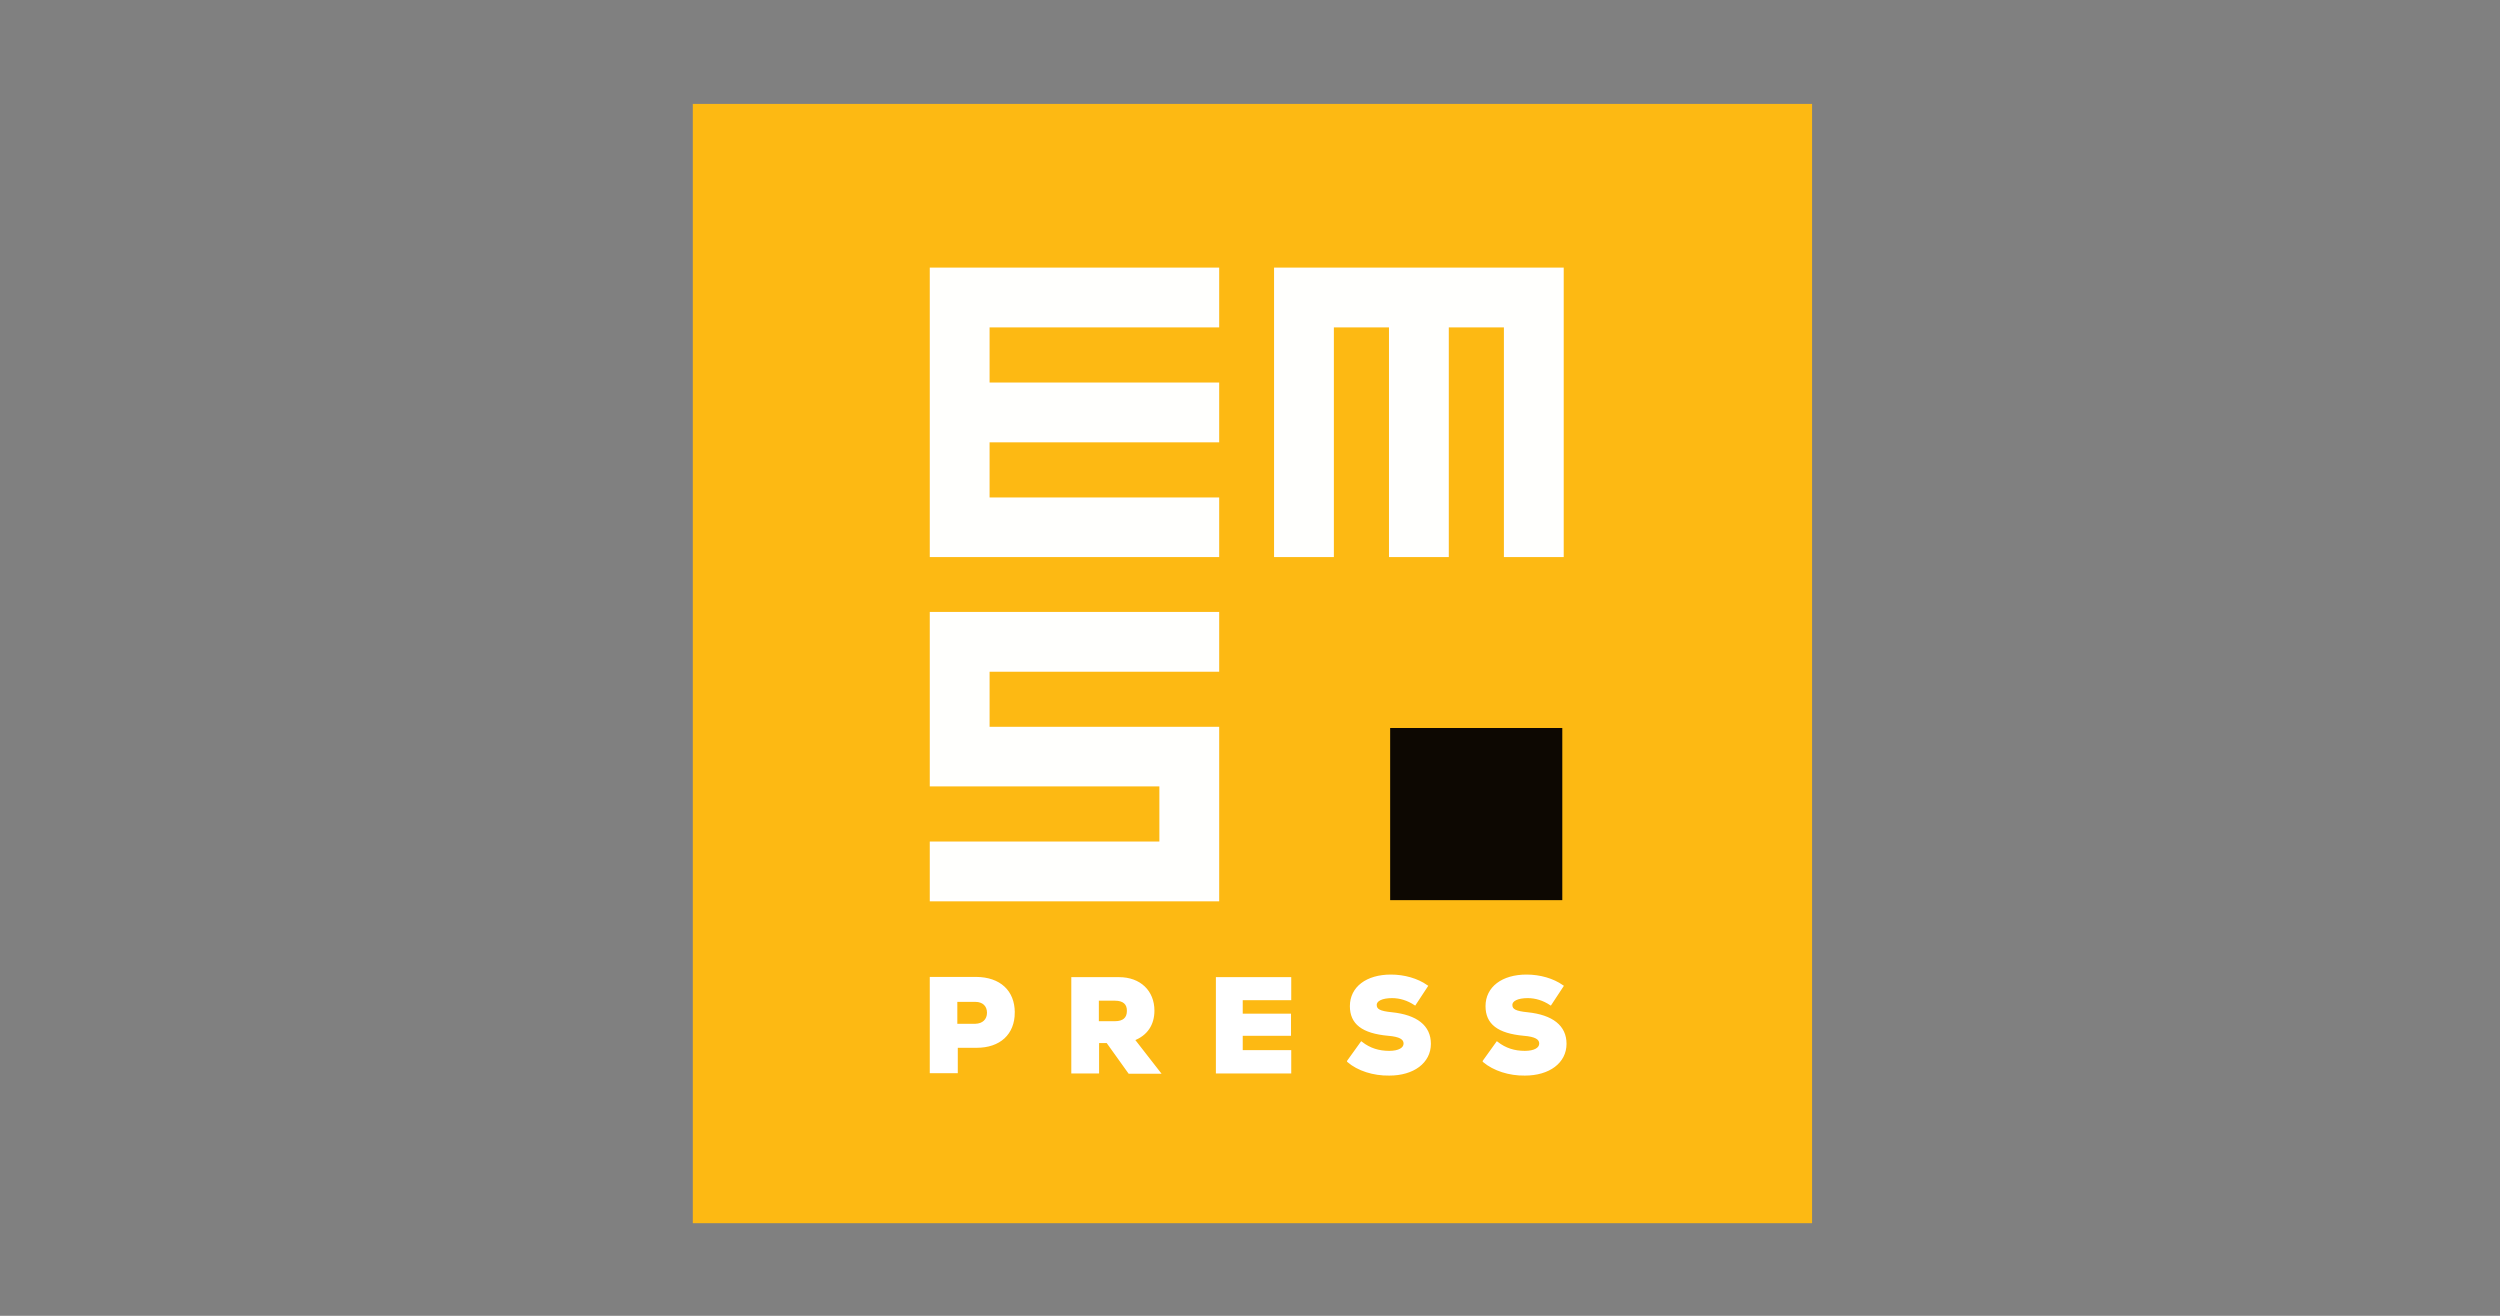 <?xml version="1.0" encoding="UTF-8" standalone="no"?>
<!-- Created with Inkscape (http://www.inkscape.org/) -->

<svg
   width="718.11"
   height="377.953"
   viewBox="0 0 190 100"
   version="1.1"
   id="svg1435"
   inkscape:version="1.1.2 (0a00cf5339, 2022-02-04, custom)"
   sodipodi:docname="ems-press-logo.svg"
   xmlns:inkscape="http://www.inkscape.org/namespaces/inkscape"
   xmlns:sodipodi="http://sodipodi.sourceforge.net/DTD/sodipodi-0.dtd"
   xmlns="http://www.w3.org/2000/svg"
   xmlns:svg="http://www.w3.org/2000/svg"
   xmlns:rdf="http://www.w3.org/1999/02/22-rdf-syntax-ns#"
   xmlns:cc="http://creativecommons.org/ns#"
   xmlns:dc="http://purl.org/dc/elements/1.1/">
  <rect x="0" y="0" width="190" height="100" fill="#808080" stroke="none"/>
  <defs
     id="defs1429" />
  <sodipodi:namedview
     id="base"
     pagecolor="#ffffff"
     bordercolor="#666666"
     borderopacity="1.0"
     inkscape:pageopacity="0.0"
     inkscape:pageshadow="2"
     inkscape:zoom="0.57144775"
     inkscape:cx="371.86252"
     inkscape:cy="257.24137"
     inkscape:document-units="mm"
     inkscape:current-layer="Page-1"
     showgrid="false"
     inkscape:window-width="1920"
     inkscape:window-height="1017"
     inkscape:window-x="-8"
     inkscape:window-y="-8"
     inkscape:window-maximized="1"
     showguides="true"
     inkscape:guide-bbox="true"
     inkscape:snap-global="false"
     units="px"
     inkscape:pagecheckerboard="0">
    <sodipodi:guide
       position="95.007,133.323"
       orientation="1,0"
       id="guide2629"
       inkscape:locked="false" />
    <sodipodi:guide
       position="93.144,49.928"
       orientation="0,1"
       id="guide891"
       inkscape:locked="false" />
  </sodipodi:namedview>
  <g
     inkscape:label="Calque 1"
     inkscape:groupmode="layer"
     id="layer1"
     transform="translate(0,-197)">
    <g
       id="Page-1"
       transform="matrix(0.265,0,0,0.265,-33.879,250.61)"
       style="fill:none;fill-rule:evenodd;stroke:none;stroke-width:1">
      <rect
         style="fill:#fdb913;fill-opacity:1;stroke:none;stroke-width:0;stroke-linecap:round;stroke-linejoin:round;stop-color:#000000"
         id="rect1190"
         width="320.999"
         height="320.999"
         x="326.535"
         y="-172.5" />
      <path
         d="m 418.539,88.068 c 0,6.078 -4.052,9.793 -10.603,9.793 h -5.741 v 7.294 h -7.362 V 78.208 h 13.035 c 6.619,0.068 10.671,3.782 10.671,9.86 z m -7.294,0.068 c 0,-2.094 -1.418,-3.444 -3.647,-3.444 h -5.538 v 6.956 h 5.538 c 2.229,-0.068 3.647,-1.418 3.647,-3.512 z m 34.174,8.375 h -2.701 v 8.712 h -7.294 V 78.275 h 13.372 c 5.943,0 9.793,3.782 9.793,9.253 0,3.985 -1.959,6.889 -5.673,8.307 l 7.362,9.455 h -8.577 z m 2.229,-12.157 h -4.998 v 6.551 h 4.998 c 2.431,0 3.715,-1.148 3.715,-3.242 0.068,-2.161 -1.283,-3.309 -3.715,-3.309 z m 50.18,14.858 v 6.011 H 476.891 V 78.275 h 20.937 v 5.943 h -13.913 v 4.525 h 13.845 v 5.673 h -13.845 v 4.795 z m 16.682,2.837 3.782,-5.268 c 2.364,1.823 4.93,2.634 7.969,2.634 2.769,0 4.457,-0.946 4.457,-2.431 0,-1.486 -1.418,-2.296 -4.728,-2.566 -7.362,-0.675 -10.671,-3.242 -10.671,-8.172 0,-5.268 4.525,-8.712 11.414,-8.712 3.85,0 7.564,1.081 10.266,2.972 l -3.377,5.133 c -1.959,-1.283 -4.187,-2.026 -6.551,-2.026 -2.904,0 -4.728,0.878 -4.728,2.296 0,1.486 1.216,2.094 4.66,2.431 7.091,0.743 10.873,3.715 10.873,8.712 0,5.268 -4.728,8.78 -11.616,8.78 -4.525,0.068 -8.915,-1.351 -11.751,-3.782 z m 38.901,0 3.782,-5.268 c 2.364,1.823 4.93,2.634 7.969,2.634 2.769,0 4.457,-0.946 4.457,-2.431 0,-1.486 -1.418,-2.296 -4.728,-2.566 -7.362,-0.675 -10.671,-3.242 -10.671,-8.172 0,-5.268 4.525,-8.712 11.414,-8.712 3.85,0 7.564,1.081 10.266,2.972 l -3.377,5.133 c -1.959,-1.283 -4.187,-2.026 -6.551,-2.026 -2.904,0 -4.728,0.878 -4.728,2.296 0,1.486 1.216,2.094 4.66,2.431 7.091,0.743 10.873,3.715 10.873,8.712 0,5.268 -4.728,8.78 -11.616,8.78 -4.457,0.068 -8.847,-1.351 -11.751,-3.782 z"
         fill="#fdb913"
         id="path944"
         style="fill:#ffffff;fill-opacity:1;fill-rule:nonzero;stroke:#ffffff;stroke-width:0.675;stroke-opacity:1" />
      <path
         fill="#0d0802"
         d="m 526.531,6.483 h 49.37 V 55.853 h -49.37 z"
         id="path946"
         style="fill-rule:nonzero;stroke-width:0.675" />
      <path
         d="m 477.161,-125.214 v 16.479 h -65.849 v 16.479 h 65.849 v 16.479 h -65.849 v 16.479 h 65.849 v 16.412 h -82.328 v -82.328 z m 16.412,0 v 82.328 h 16.479 v -65.849 h 16.479 v 65.849 h 16.479 v -65.849 h 16.479 v 65.849 h 16.479 v -82.328 z m -98.739,98.739 v 49.37 h 65.849 v 16.479 h -65.849 v 16.479 h 82.328 V 6.483 H 411.313 V -9.996 h 65.849 v -16.479 z"
         fill="#fdb913"
         id="path948"
         style="fill:#fffffd;fill-opacity:1;fill-rule:nonzero;stroke:#ffffff;stroke-width:0.675;stroke-opacity:1" />
    </g>
  </g>
  <style
     id="style992"
     type="text/css">
	.Arched_x0020_Green{fill:url(#SVGID_1_);stroke:#FFFFFF;stroke-width:0.25;stroke-miterlimit:1;}
	.st0{fill:#0070B9;}
	.st1{fill:#5E6167;}
</style>
  <style
     id="style1555"
     type="text/css">
	.st0{fill:#ED1C24;}
	.st1{fill:#575756;}
</style>
</svg>
